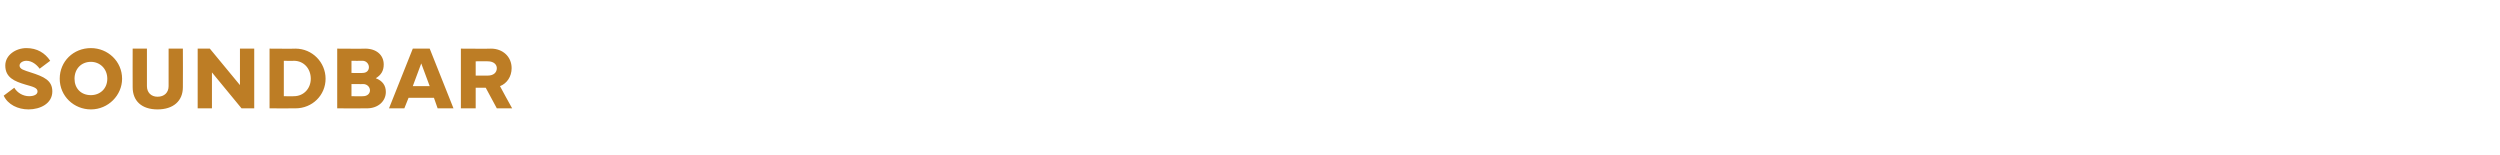 <?xml version="1.0" standalone="no"?><!DOCTYPE svg PUBLIC "-//W3C//DTD SVG 1.1//EN" "http://www.w3.org/Graphics/SVG/1.1/DTD/svg11.dtd"><svg xmlns="http://www.w3.org/2000/svg" version="1.1" width="473px" height="29.3px" viewBox="0 -8 473 29.3" style="top:-8px"><desc>SOUNDBAR</desc><defs/><g id="Polygon109440"><path d="m2.7 8.6c.6 1 1.7 1.6 2.8 1.6c.9 0 1.6-.3 1.6-.9c0-.7-.9-.9-2.3-1.3C2.8 7.4 1 6.7 1 4.4c0-2 2-3.3 4-3.3c2 0 3.5.9 4.5 2.4L7.5 5C7 4.3 6.1 3.5 5 3.5c-.7 0-1.3.4-1.3.9c0 .7.9.9 2.1 1.3c2.5.8 4.1 1.5 4.1 3.6c0 2.3-2.3 3.4-4.5 3.4c-2 0-3.9-.9-4.7-2.6l2-1.5zm8.6-1.7c0-3.3 2.6-5.8 5.9-5.8c3.2 0 5.9 2.5 5.9 5.8c0 3.1-2.6 5.8-5.9 5.8c-3.2 0-5.9-2.5-5.9-5.8zm2.8 0c0 1.8 1.2 3.1 3.1 3.1c1.7 0 3.1-1.2 3.1-3.1c0-1.9-1.4-3.2-3.1-3.2c-1.8 0-3.1 1.3-3.1 3.2zm13.7-5.7v7.1c0 1.2.8 2 2 2c1.3 0 2.1-.8 2.1-2V1.2h2.7s.03 7.26 0 7.3c0 2.6-1.8 4.2-4.8 4.2c-3 0-4.7-1.6-4.7-4.2c-.02-.04 0-7.3 0-7.3h2.7zm9.6 11.3V1.2h2.3l5.7 6.9V1.2h2.7v11.3h-2.4l-5.6-6.8v6.8h-2.7zm13.6 0V1.2s4.91.04 4.9 0c3.2 0 5.7 2.6 5.7 5.7c0 3.1-2.5 5.6-5.7 5.6c.01.02-4.9 0-4.9 0zm4.6-2.3c1.9 0 3.2-1.5 3.2-3.3c0-1.9-1.3-3.4-3.2-3.4c.04.04-1.9 0-1.9 0v6.7s1.94.03 1.9 0zm8.2 2.3V1.2s5.26.04 5.3 0c2.1 0 3.5 1.2 3.5 3c0 1.2-.5 2-1.5 2.6c1.3.5 1.9 1.4 1.9 2.6c0 1.7-1.4 3.1-3.6 3.1c.03.02-5.6 0-5.6 0zm4.8-6.7c.8 0 1.2-.5 1.2-1.1c0-.6-.5-1.2-1.2-1.2c-.05.03-2.1 0-2.1 0v2.3s2.13.04 2.1 0zm.1 4.4c.8 0 1.3-.5 1.3-1.1c0-.6-.5-1.2-1.3-1.2c.04.03-2.2 0-2.2 0v2.3s2.24.04 2.2 0zm9.4-9h3.2l4.5 11.3h-3l-.7-2h-4.8l-.8 2h-2.9l4.5-11.3zm0 7.1h3.2L79.7 4l-1.6 4.3zm9.1 4.2V1.2s5.74.04 5.7 0c2.2 0 3.9 1.5 3.9 3.7c0 1.6-.9 2.9-2.2 3.4c-.03.01 2.3 4.2 2.3 4.2H94l-2.1-3.9H90v3.9h-2.8zM90 6.3h2.3c1.1 0 1.7-.6 1.7-1.4c0-.7-.6-1.3-1.7-1.3c.05-.03-2.3 0-2.3 0v2.7z" stroke="none" fill="#bd7d25"/></g></svg>